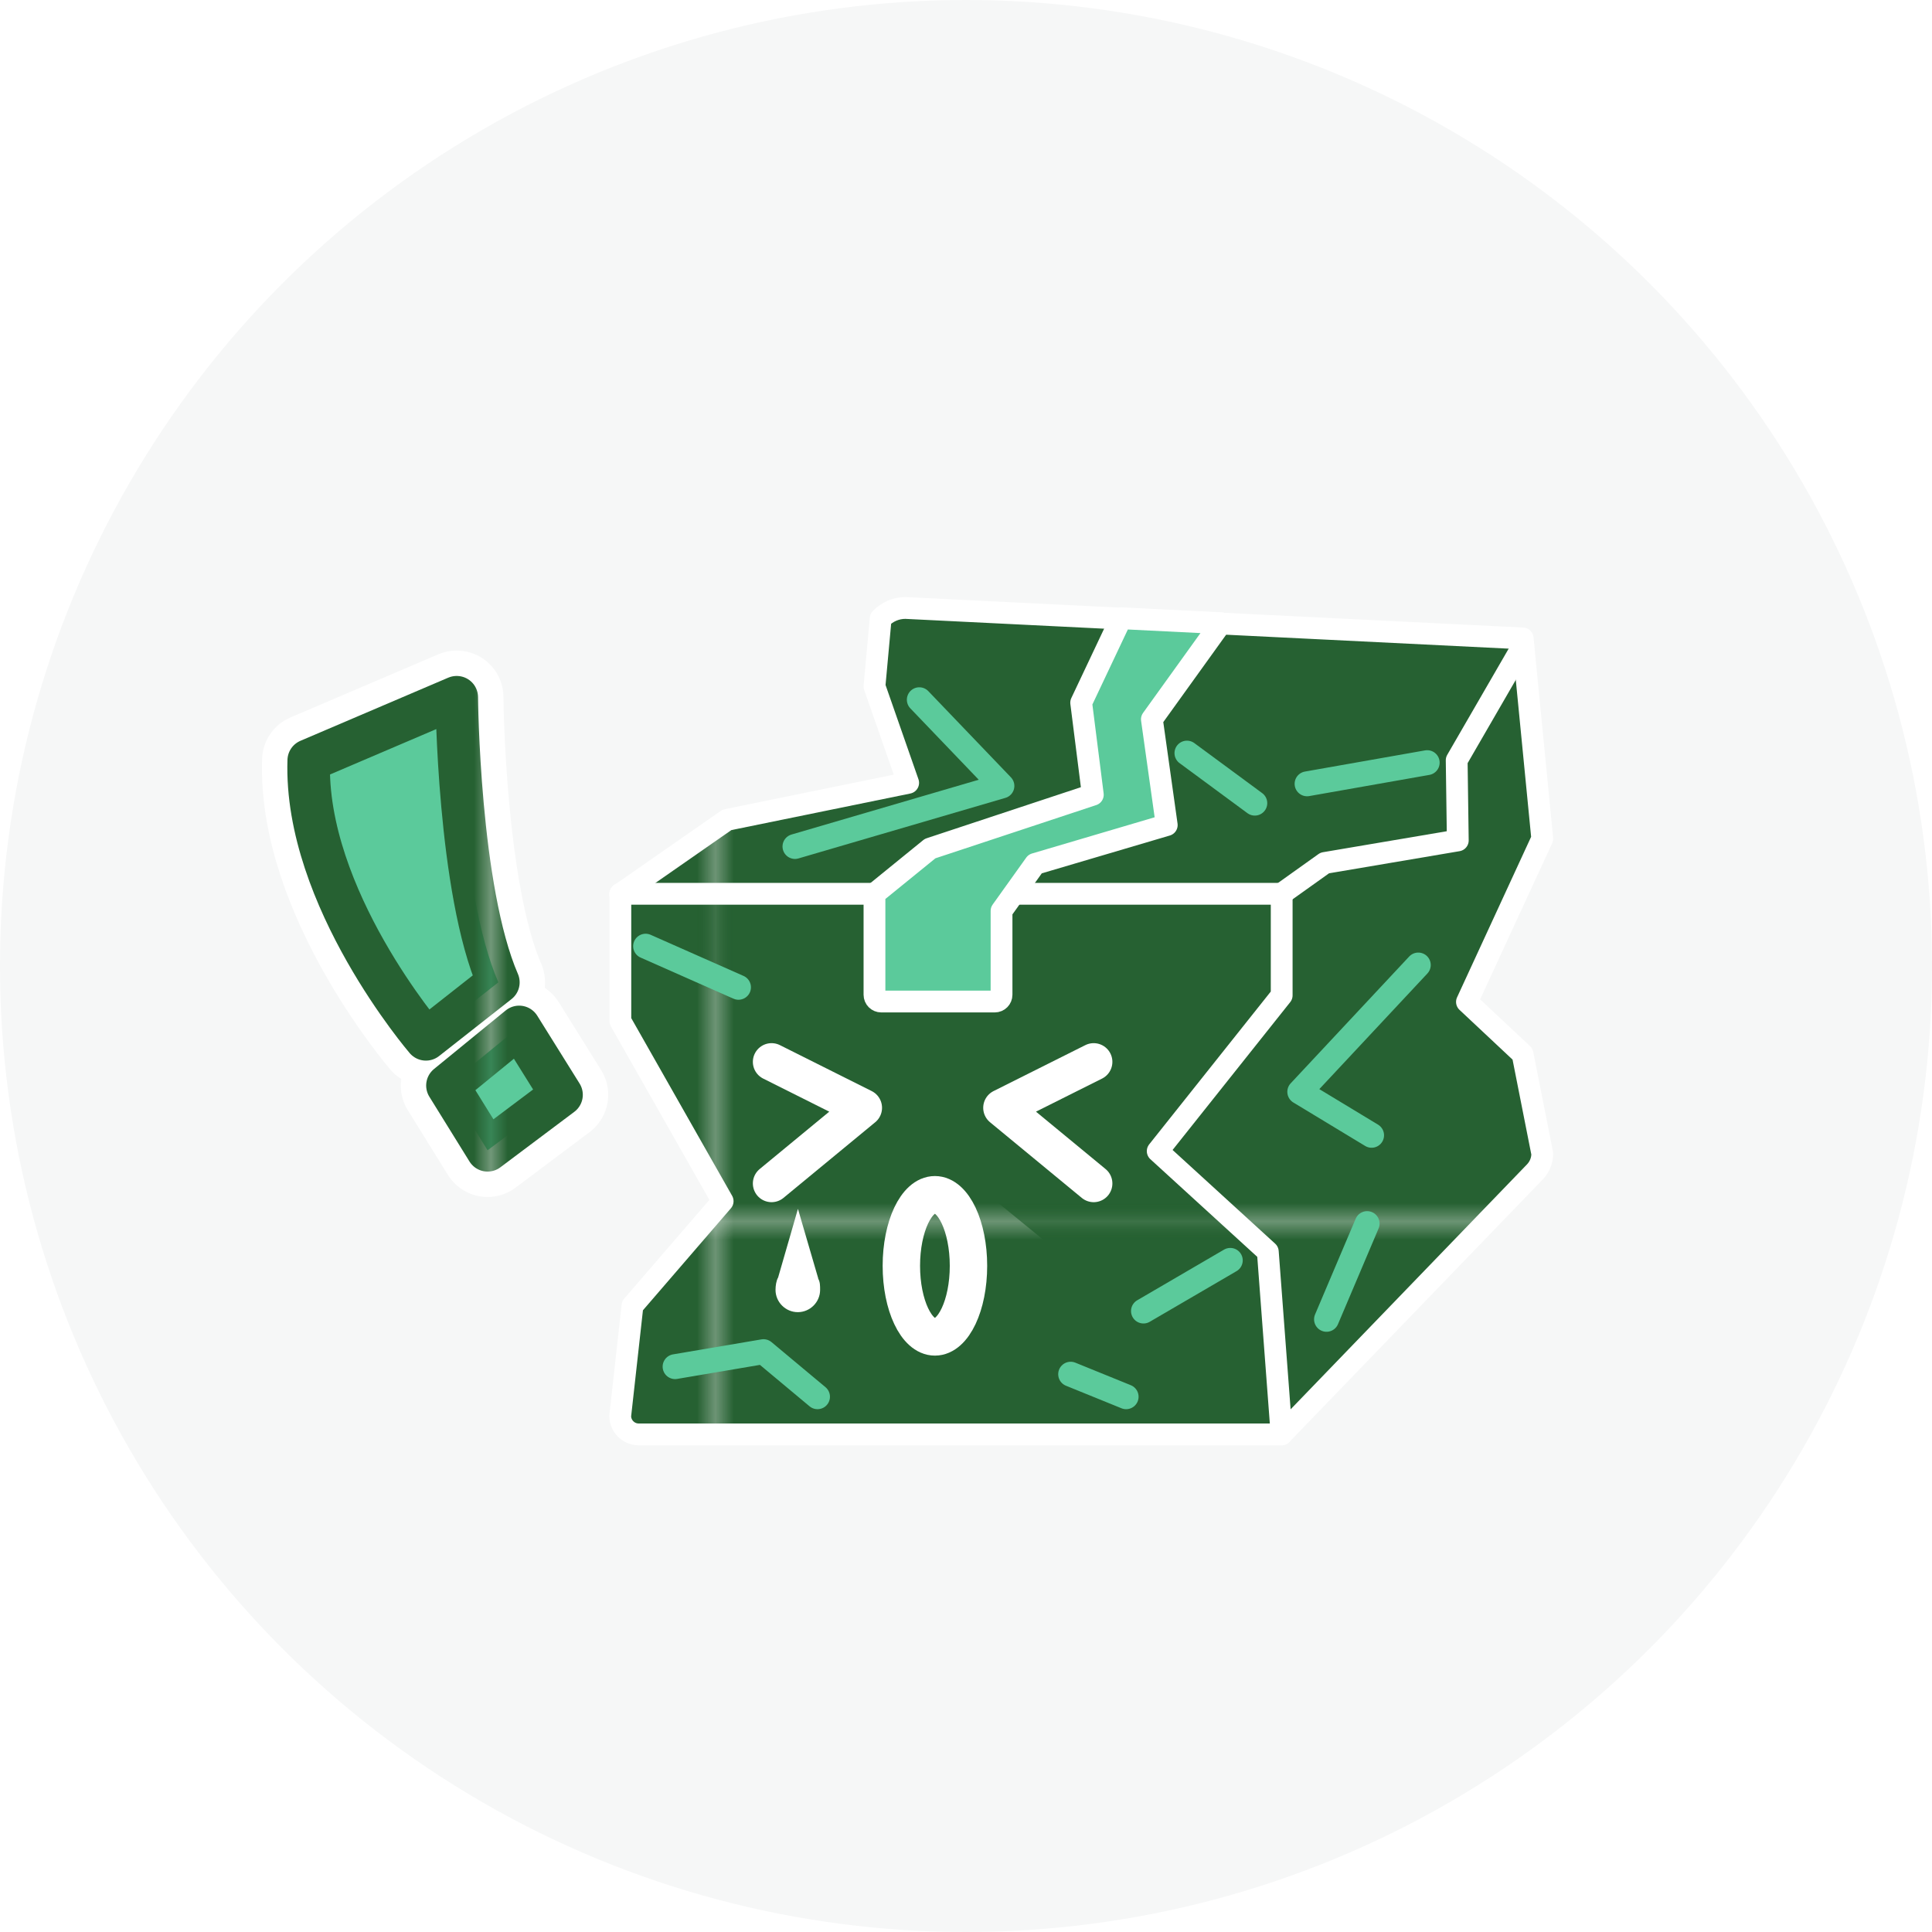 <?xml version="1.0" encoding="UTF-8"?>
<svg id="_レイヤー_2" data-name="レイヤー 2" xmlns="http://www.w3.org/2000/svg" xmlns:xlink="http://www.w3.org/1999/xlink" viewBox="0 0 156 156">
  <defs>
    <style>
      .cls-1, .cls-2, .cls-3 {
        fill: none;
      }

      .cls-4, .cls-5, .cls-6, .cls-2, .cls-3, .cls-7, .cls-8, .cls-9, .cls-10 {
        stroke-linecap: round;
        stroke-linejoin: round;
      }

      .cls-4, .cls-5, .cls-3, .cls-7, .cls-8, .cls-9 {
        stroke: #fff;
      }

      .cls-4, .cls-6 {
        fill: #5bca9b;
      }

      .cls-4, .cls-7, .cls-8, .cls-9 {
        stroke-width: 1.76px;
      }

      .cls-5 {
        stroke-width: 7.54px;
      }

      .cls-5, .cls-11, .cls-10 {
        fill: #fff;
      }

      .cls-12 {
        fill: #266132;
      }

      .cls-6 {
        stroke: url(#_新規パターンスウォッチ_6);
        stroke-width: 2.51px;
      }

      .cls-2, .cls-10 {
        stroke: #5bca9b;
        stroke-width: 2.01px;
      }

      .cls-3 {
        stroke-width: 3.02px;
      }

      .cls-7 {
        fill: url(#_新規パターンスウォッチ_6-2);
      }

      .cls-8 {
        fill: url(#_新規パターンスウォッチ_6-4);
      }

      .cls-9 {
        fill: url(#_新規パターンスウォッチ_6-3);
      }

      .cls-13 {
        fill: #f6f7f7;
      }
    </style>
    <pattern id="_新規パターンスウォッチ_6" data-name="新規パターンスウォッチ 6" x="0" y="0" width="62.66" height="62.66" patternTransform="translate(1766.52 -6017.05) scale(1.37)" patternUnits="userSpaceOnUse" viewBox="0 0 62.66 62.66">
      <g>
        <rect class="cls-1" width="62.66" height="62.66"/>
        <rect class="cls-12" width="62.66" height="62.66"/>
      </g>
    </pattern>
    <pattern id="_新規パターンスウォッチ_6-2" data-name="新規パターンスウォッチ 6" patternTransform="translate(2575.98 -5122.09) scale(1.48)" xlink:href="#_新規パターンスウォッチ_6"/>
    <pattern id="_新規パターンスウォッチ_6-3" data-name="新規パターンスウォッチ 6" patternTransform="translate(2575.98 -5122.09) scale(1.48)" xlink:href="#_新規パターンスウォッチ_6"/>
    <pattern id="_新規パターンスウォッチ_6-4" data-name="新規パターンスウォッチ 6" patternTransform="translate(2575.98 -5122.09) scale(1.48)" xlink:href="#_新規パターンスウォッチ_6"/>
  </defs>
  <g id="_メイン" data-name="メイン">
    <circle class="cls-13" cx="78" cy="78" r="78"/>
    <g>
      <g>
        <g>
          <path class="cls-5" d="M36.88,56.3s.12,15.55,3.36,23.02l-5.85,4.6s-9.83-11.45-9.46-22.52l11.94-5.1Z"/>
          <polygon class="cls-5" points="36.13 87.65 39.37 92.88 45.34 88.4 41.92 82.92 36.13 87.65"/>
        </g>
        <g>
          <path class="cls-6" d="M36.88,56.3s.12,15.55,3.36,23.02l-5.85,4.6s-9.83-11.45-9.46-22.52l11.94-5.1Z"/>
          <polygon class="cls-6" points="36.13 87.65 39.37 92.88 45.34 88.4 41.92 82.92 36.13 87.65"/>
        </g>
      </g>
      <g>
        <g>
          <g>
            <path class="cls-7" d="M103.48,115.82l20.46-21.2c.38-.4.59-.92.59-1.47l-1.59-8.04-4.49-4.21,6.08-13.18-1.58-16.17-49.84-2.46c-.76,0-1.48.31-2,.86l-.5,5.47,2.72,7.79-14.63,2.99-8.62,6"/>
            <polyline class="cls-9" points="103.48 72.17 106.97 69.68 117.71 67.86 117.62 61.39 123 52.09"/>
            <path class="cls-8" d="M103.48,115.82h-51.91c-.82,0-1.49-.67-1.49-1.49l.99-8.9,7.28-8.44-8.26-14.55v-10.27h53.4v8.2l-10.01,12.58,8.89,8.12,1.11,14.74Z"/>
            <path class="cls-4" d="M90.52,49.93l-3.22,6.81.94,7.43-13.14,4.35-4.49,3.65v8.15c0,.31.25.55.55.55h9.16c.31,0,.55-.25.55-.55v-6.77l2.71-3.79,10.63-3.14-1.2-8.54,5.58-7.76-8.07-.4Z"/>
          </g>
          <line class="cls-10" x1="115.24" y1="61.58" x2="105.54" y2="63.29"/>
          <polyline class="cls-2" points="114.52 77.92 104.95 88.16 110.75 91.67"/>
          <polyline class="cls-3" points="62.3 85.74 69.71 89.45 62.3 95.56"/>
          <polyline class="cls-3" points="88.31 85.74 80.9 89.45 88.31 95.56"/>
          <polyline class="cls-2" points="64.19 68.35 80.9 63.46 74.23 56.5"/>
          <ellipse class="cls-3" cx="75.49" cy="102.21" rx="2.71" ry="5.74"/>
          <line class="cls-2" x1="52.13" y1="76.4" x2="59.63" y2="79.72"/>
          <path class="cls-2" d="M54.51,110.35c.27-.04,7.14-1.21,7.14-1.21l4.36,3.64"/>
          <line class="cls-2" x1="99.34" y1="101.77" x2="92.33" y2="105.86"/>
          <line class="cls-10" x1="86.45" y1="110.96" x2="90.93" y2="112.78"/>
          <line class="cls-10" x1="110.39" y1="98.8" x2="107.11" y2="106.53"/>
          <line class="cls-10" x1="95.84" y1="60.81" x2="101.32" y2="64.85"/>
        </g>
        <path class="cls-11" d="M66.07,103.23l-1.64-5.62-1.6,5.54c-.15.26-.21.67-.21,1,0,.99.81,1.8,1.8,1.8s1.8-.81,1.8-1.8c0-.33,0-.65-.16-.91Z"/>
      </g>
    </g>
  </g>
</svg>